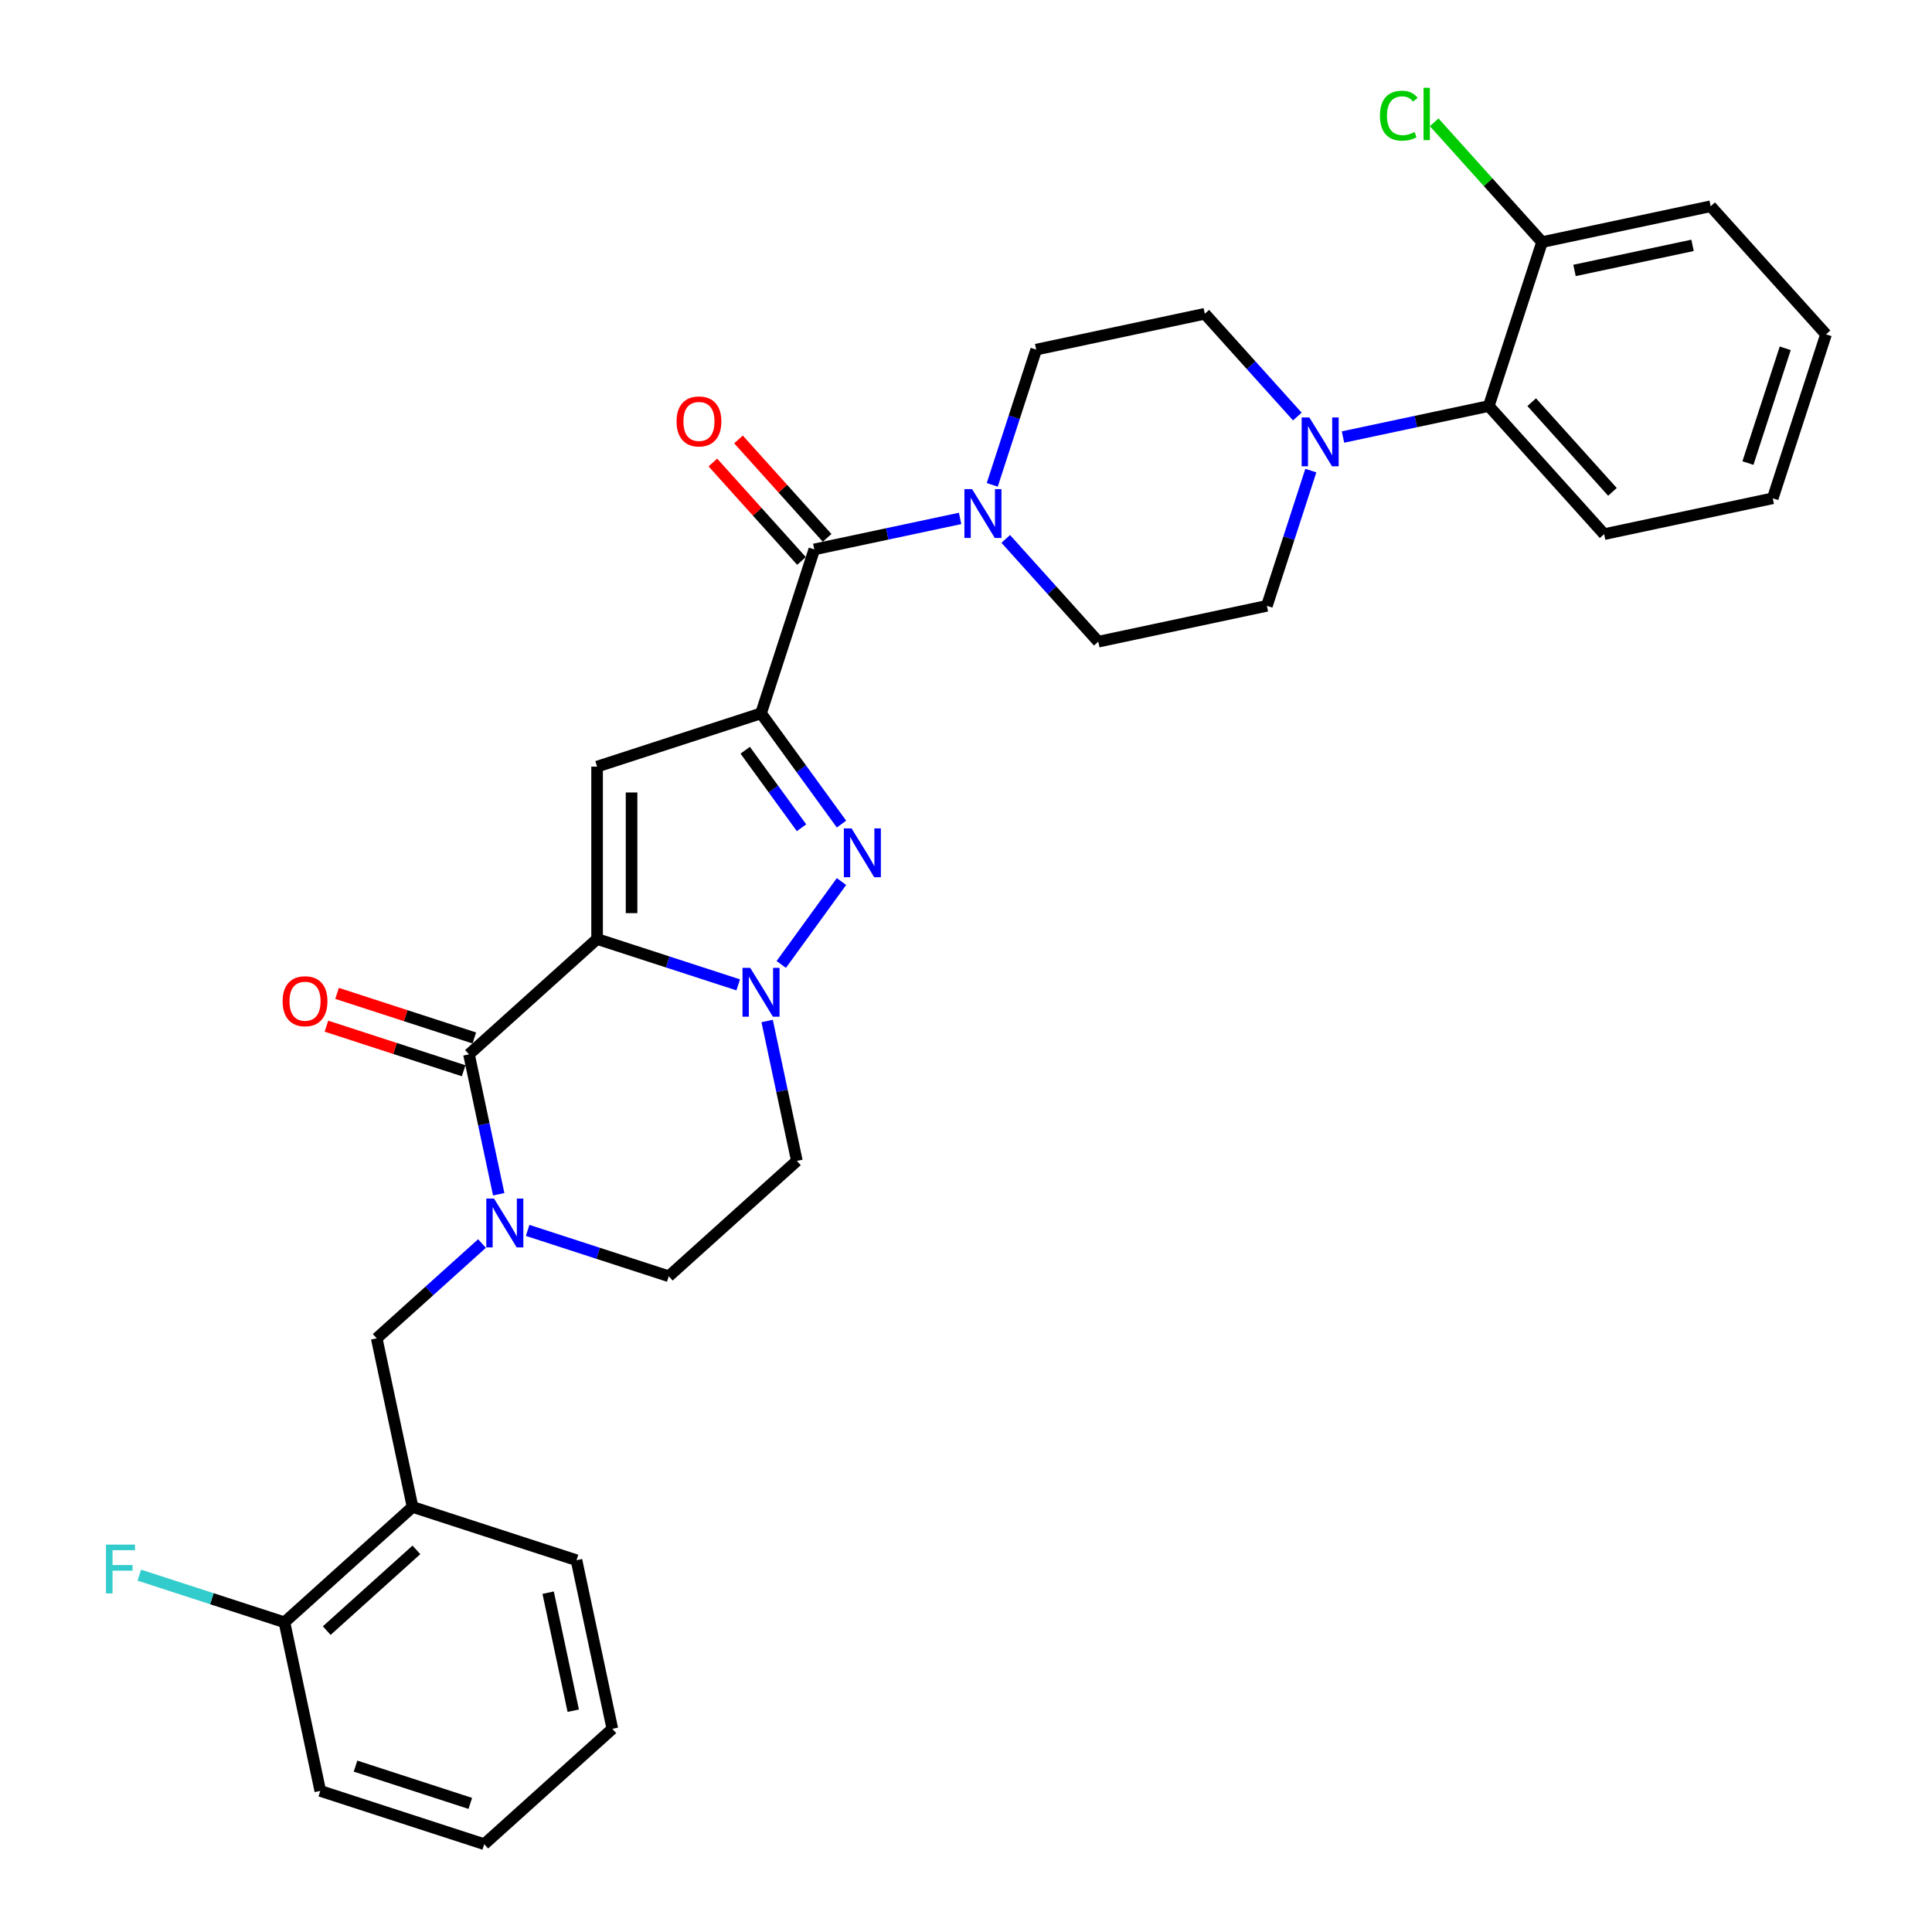 <?xml version='1.0' encoding='iso-8859-1'?>
<svg version='1.1' baseProfile='full'
              xmlns='http://www.w3.org/2000/svg'
                      xmlns:rdkit='http://www.rdkit.org/xml'
                      xmlns:xlink='http://www.w3.org/1999/xlink'
                  xml:space='preserve'
width='1000px' height='1000px' viewBox='0 0 1000 1000'>
<!-- END OF HEADER -->
<rect style='opacity:1.0;fill:#FFFFFF;stroke:none' width='1000' height='1000' x='0' y='0'> </rect>
<path class='bond-0' d='M 435.557,426.552 L 414.734,397.892' style='fill:none;fill-rule:evenodd;stroke:#0000FF;stroke-width:6px;stroke-linecap:butt;stroke-linejoin:miter;stroke-opacity:1' />
<path class='bond-0' d='M 414.734,397.892 L 393.911,369.231' style='fill:none;fill-rule:evenodd;stroke:#000000;stroke-width:6px;stroke-linecap:butt;stroke-linejoin:miter;stroke-opacity:1' />
<path class='bond-0' d='M 414.872,428.443 L 400.296,408.381' style='fill:none;fill-rule:evenodd;stroke:#0000FF;stroke-width:6px;stroke-linecap:butt;stroke-linejoin:miter;stroke-opacity:1' />
<path class='bond-0' d='M 400.296,408.381 L 385.72,388.319' style='fill:none;fill-rule:evenodd;stroke:#000000;stroke-width:6px;stroke-linecap:butt;stroke-linejoin:miter;stroke-opacity:1' />
<path class='bond-1' d='M 435.557,456.282 L 404.377,499.197' style='fill:none;fill-rule:evenodd;stroke:#0000FF;stroke-width:6px;stroke-linecap:butt;stroke-linejoin:miter;stroke-opacity:1' />
<path class='bond-2' d='M 393.911,369.231 L 309.051,396.804' style='fill:none;fill-rule:evenodd;stroke:#000000;stroke-width:6px;stroke-linecap:butt;stroke-linejoin:miter;stroke-opacity:1' />
<path class='bond-3' d='M 393.911,369.231 L 421.483,284.372' style='fill:none;fill-rule:evenodd;stroke:#000000;stroke-width:6px;stroke-linecap:butt;stroke-linejoin:miter;stroke-opacity:1' />
<path class='bond-4' d='M 309.051,396.804 L 309.051,486.03' style='fill:none;fill-rule:evenodd;stroke:#000000;stroke-width:6px;stroke-linecap:butt;stroke-linejoin:miter;stroke-opacity:1' />
<path class='bond-4' d='M 326.896,410.188 L 326.896,472.646' style='fill:none;fill-rule:evenodd;stroke:#000000;stroke-width:6px;stroke-linecap:butt;stroke-linejoin:miter;stroke-opacity:1' />
<path class='bond-5' d='M 382.097,509.764 L 345.574,497.897' style='fill:none;fill-rule:evenodd;stroke:#0000FF;stroke-width:6px;stroke-linecap:butt;stroke-linejoin:miter;stroke-opacity:1' />
<path class='bond-5' d='M 345.574,497.897 L 309.051,486.03' style='fill:none;fill-rule:evenodd;stroke:#000000;stroke-width:6px;stroke-linecap:butt;stroke-linejoin:miter;stroke-opacity:1' />
<path class='bond-6' d='M 397.07,528.468 L 404.766,564.674' style='fill:none;fill-rule:evenodd;stroke:#0000FF;stroke-width:6px;stroke-linecap:butt;stroke-linejoin:miter;stroke-opacity:1' />
<path class='bond-6' d='M 404.766,564.674 L 412.462,600.879' style='fill:none;fill-rule:evenodd;stroke:#000000;stroke-width:6px;stroke-linecap:butt;stroke-linejoin:miter;stroke-opacity:1' />
<path class='bond-7' d='M 309.051,486.03 L 242.743,545.734' style='fill:none;fill-rule:evenodd;stroke:#000000;stroke-width:6px;stroke-linecap:butt;stroke-linejoin:miter;stroke-opacity:1' />
<path class='bond-8' d='M 242.743,545.734 L 250.439,581.94' style='fill:none;fill-rule:evenodd;stroke:#000000;stroke-width:6px;stroke-linecap:butt;stroke-linejoin:miter;stroke-opacity:1' />
<path class='bond-8' d='M 250.439,581.94 L 258.134,618.146' style='fill:none;fill-rule:evenodd;stroke:#0000FF;stroke-width:6px;stroke-linecap:butt;stroke-linejoin:miter;stroke-opacity:1' />
<path class='bond-9' d='M 245.5,537.248 L 209.986,525.709' style='fill:none;fill-rule:evenodd;stroke:#000000;stroke-width:6px;stroke-linecap:butt;stroke-linejoin:miter;stroke-opacity:1' />
<path class='bond-9' d='M 209.986,525.709 L 174.471,514.17' style='fill:none;fill-rule:evenodd;stroke:#FF0000;stroke-width:6px;stroke-linecap:butt;stroke-linejoin:miter;stroke-opacity:1' />
<path class='bond-9' d='M 239.986,554.22 L 204.471,542.681' style='fill:none;fill-rule:evenodd;stroke:#000000;stroke-width:6px;stroke-linecap:butt;stroke-linejoin:miter;stroke-opacity:1' />
<path class='bond-9' d='M 204.471,542.681 L 168.956,531.142' style='fill:none;fill-rule:evenodd;stroke:#FF0000;stroke-width:6px;stroke-linecap:butt;stroke-linejoin:miter;stroke-opacity:1' />
<path class='bond-10' d='M 273.108,636.85 L 309.631,648.717' style='fill:none;fill-rule:evenodd;stroke:#0000FF;stroke-width:6px;stroke-linecap:butt;stroke-linejoin:miter;stroke-opacity:1' />
<path class='bond-10' d='M 309.631,648.717 L 346.154,660.584' style='fill:none;fill-rule:evenodd;stroke:#000000;stroke-width:6px;stroke-linecap:butt;stroke-linejoin:miter;stroke-opacity:1' />
<path class='bond-11' d='M 249.481,643.648 L 222.233,668.182' style='fill:none;fill-rule:evenodd;stroke:#0000FF;stroke-width:6px;stroke-linecap:butt;stroke-linejoin:miter;stroke-opacity:1' />
<path class='bond-11' d='M 222.233,668.182 L 194.986,692.715' style='fill:none;fill-rule:evenodd;stroke:#000000;stroke-width:6px;stroke-linecap:butt;stroke-linejoin:miter;stroke-opacity:1' />
<path class='bond-12' d='M 346.154,660.584 L 412.462,600.879' style='fill:none;fill-rule:evenodd;stroke:#000000;stroke-width:6px;stroke-linecap:butt;stroke-linejoin:miter;stroke-opacity:1' />
<path class='bond-13' d='M 421.483,284.372 L 459.215,276.352' style='fill:none;fill-rule:evenodd;stroke:#000000;stroke-width:6px;stroke-linecap:butt;stroke-linejoin:miter;stroke-opacity:1' />
<path class='bond-13' d='M 459.215,276.352 L 496.946,268.332' style='fill:none;fill-rule:evenodd;stroke:#0000FF;stroke-width:6px;stroke-linecap:butt;stroke-linejoin:miter;stroke-opacity:1' />
<path class='bond-14' d='M 428.114,278.401 L 405.177,252.927' style='fill:none;fill-rule:evenodd;stroke:#000000;stroke-width:6px;stroke-linecap:butt;stroke-linejoin:miter;stroke-opacity:1' />
<path class='bond-14' d='M 405.177,252.927 L 382.24,227.453' style='fill:none;fill-rule:evenodd;stroke:#FF0000;stroke-width:6px;stroke-linecap:butt;stroke-linejoin:miter;stroke-opacity:1' />
<path class='bond-14' d='M 414.852,290.342 L 391.915,264.868' style='fill:none;fill-rule:evenodd;stroke:#000000;stroke-width:6px;stroke-linecap:butt;stroke-linejoin:miter;stroke-opacity:1' />
<path class='bond-14' d='M 391.915,264.868 L 368.978,239.394' style='fill:none;fill-rule:evenodd;stroke:#FF0000;stroke-width:6px;stroke-linecap:butt;stroke-linejoin:miter;stroke-opacity:1' />
<path class='bond-15' d='M 513.59,250.955 L 524.961,215.958' style='fill:none;fill-rule:evenodd;stroke:#0000FF;stroke-width:6px;stroke-linecap:butt;stroke-linejoin:miter;stroke-opacity:1' />
<path class='bond-15' d='M 524.961,215.958 L 536.332,180.961' style='fill:none;fill-rule:evenodd;stroke:#000000;stroke-width:6px;stroke-linecap:butt;stroke-linejoin:miter;stroke-opacity:1' />
<path class='bond-16' d='M 520.573,278.941 L 544.519,305.535' style='fill:none;fill-rule:evenodd;stroke:#0000FF;stroke-width:6px;stroke-linecap:butt;stroke-linejoin:miter;stroke-opacity:1' />
<path class='bond-16' d='M 544.519,305.535 L 568.464,332.129' style='fill:none;fill-rule:evenodd;stroke:#000000;stroke-width:6px;stroke-linecap:butt;stroke-linejoin:miter;stroke-opacity:1' />
<path class='bond-17' d='M 695.127,226.207 L 732.858,218.187' style='fill:none;fill-rule:evenodd;stroke:#0000FF;stroke-width:6px;stroke-linecap:butt;stroke-linejoin:miter;stroke-opacity:1' />
<path class='bond-17' d='M 732.858,218.187 L 770.59,210.167' style='fill:none;fill-rule:evenodd;stroke:#000000;stroke-width:6px;stroke-linecap:butt;stroke-linejoin:miter;stroke-opacity:1' />
<path class='bond-18' d='M 671.5,215.598 L 647.554,189.004' style='fill:none;fill-rule:evenodd;stroke:#0000FF;stroke-width:6px;stroke-linecap:butt;stroke-linejoin:miter;stroke-opacity:1' />
<path class='bond-18' d='M 647.554,189.004 L 623.609,162.41' style='fill:none;fill-rule:evenodd;stroke:#000000;stroke-width:6px;stroke-linecap:butt;stroke-linejoin:miter;stroke-opacity:1' />
<path class='bond-19' d='M 678.483,243.583 L 667.112,278.58' style='fill:none;fill-rule:evenodd;stroke:#0000FF;stroke-width:6px;stroke-linecap:butt;stroke-linejoin:miter;stroke-opacity:1' />
<path class='bond-19' d='M 667.112,278.58 L 655.741,313.578' style='fill:none;fill-rule:evenodd;stroke:#000000;stroke-width:6px;stroke-linecap:butt;stroke-linejoin:miter;stroke-opacity:1' />
<path class='bond-20' d='M 770.59,210.167 L 830.294,276.475' style='fill:none;fill-rule:evenodd;stroke:#000000;stroke-width:6px;stroke-linecap:butt;stroke-linejoin:miter;stroke-opacity:1' />
<path class='bond-20' d='M 792.807,208.172 L 834.6,254.588' style='fill:none;fill-rule:evenodd;stroke:#000000;stroke-width:6px;stroke-linecap:butt;stroke-linejoin:miter;stroke-opacity:1' />
<path class='bond-21' d='M 770.59,210.167 L 798.162,125.307' style='fill:none;fill-rule:evenodd;stroke:#000000;stroke-width:6px;stroke-linecap:butt;stroke-linejoin:miter;stroke-opacity:1' />
<path class='bond-22' d='M 213.537,779.992 L 147.229,839.696' style='fill:none;fill-rule:evenodd;stroke:#000000;stroke-width:6px;stroke-linecap:butt;stroke-linejoin:miter;stroke-opacity:1' />
<path class='bond-22' d='M 215.532,802.209 L 169.116,844.002' style='fill:none;fill-rule:evenodd;stroke:#000000;stroke-width:6px;stroke-linecap:butt;stroke-linejoin:miter;stroke-opacity:1' />
<path class='bond-23' d='M 213.537,779.992 L 194.986,692.715' style='fill:none;fill-rule:evenodd;stroke:#000000;stroke-width:6px;stroke-linecap:butt;stroke-linejoin:miter;stroke-opacity:1' />
<path class='bond-24' d='M 213.537,779.992 L 298.397,807.565' style='fill:none;fill-rule:evenodd;stroke:#000000;stroke-width:6px;stroke-linecap:butt;stroke-linejoin:miter;stroke-opacity:1' />
<path class='bond-25' d='M 147.229,839.696 L 109.671,827.493' style='fill:none;fill-rule:evenodd;stroke:#000000;stroke-width:6px;stroke-linecap:butt;stroke-linejoin:miter;stroke-opacity:1' />
<path class='bond-25' d='M 109.671,827.493 L 72.113,815.29' style='fill:none;fill-rule:evenodd;stroke:#33CCCC;stroke-width:6px;stroke-linecap:butt;stroke-linejoin:miter;stroke-opacity:1' />
<path class='bond-26' d='M 147.229,839.696 L 165.78,926.973' style='fill:none;fill-rule:evenodd;stroke:#000000;stroke-width:6px;stroke-linecap:butt;stroke-linejoin:miter;stroke-opacity:1' />
<path class='bond-27' d='M 298.397,807.565 L 316.948,894.841' style='fill:none;fill-rule:evenodd;stroke:#000000;stroke-width:6px;stroke-linecap:butt;stroke-linejoin:miter;stroke-opacity:1' />
<path class='bond-27' d='M 283.724,824.366 L 296.71,885.46' style='fill:none;fill-rule:evenodd;stroke:#000000;stroke-width:6px;stroke-linecap:butt;stroke-linejoin:miter;stroke-opacity:1' />
<path class='bond-28' d='M 165.78,926.973 L 250.64,954.545' style='fill:none;fill-rule:evenodd;stroke:#000000;stroke-width:6px;stroke-linecap:butt;stroke-linejoin:miter;stroke-opacity:1' />
<path class='bond-28' d='M 184.024,914.137 L 243.425,933.438' style='fill:none;fill-rule:evenodd;stroke:#000000;stroke-width:6px;stroke-linecap:butt;stroke-linejoin:miter;stroke-opacity:1' />
<path class='bond-29' d='M 316.948,894.841 L 250.64,954.545' style='fill:none;fill-rule:evenodd;stroke:#000000;stroke-width:6px;stroke-linecap:butt;stroke-linejoin:miter;stroke-opacity:1' />
<path class='bond-30' d='M 830.294,276.475 L 917.571,257.924' style='fill:none;fill-rule:evenodd;stroke:#000000;stroke-width:6px;stroke-linecap:butt;stroke-linejoin:miter;stroke-opacity:1' />
<path class='bond-31' d='M 623.609,162.41 L 536.332,180.961' style='fill:none;fill-rule:evenodd;stroke:#000000;stroke-width:6px;stroke-linecap:butt;stroke-linejoin:miter;stroke-opacity:1' />
<path class='bond-32' d='M 655.741,313.578 L 568.464,332.129' style='fill:none;fill-rule:evenodd;stroke:#000000;stroke-width:6px;stroke-linecap:butt;stroke-linejoin:miter;stroke-opacity:1' />
<path class='bond-33' d='M 798.162,125.307 L 885.439,106.756' style='fill:none;fill-rule:evenodd;stroke:#000000;stroke-width:6px;stroke-linecap:butt;stroke-linejoin:miter;stroke-opacity:1' />
<path class='bond-33' d='M 814.964,139.98 L 876.058,126.994' style='fill:none;fill-rule:evenodd;stroke:#000000;stroke-width:6px;stroke-linecap:butt;stroke-linejoin:miter;stroke-opacity:1' />
<path class='bond-34' d='M 798.162,125.307 L 770.247,94.304' style='fill:none;fill-rule:evenodd;stroke:#000000;stroke-width:6px;stroke-linecap:butt;stroke-linejoin:miter;stroke-opacity:1' />
<path class='bond-34' d='M 770.247,94.304 L 742.331,63.3' style='fill:none;fill-rule:evenodd;stroke:#00CC00;stroke-width:6px;stroke-linecap:butt;stroke-linejoin:miter;stroke-opacity:1' />
<path class='bond-35' d='M 917.571,257.924 L 945.143,173.064' style='fill:none;fill-rule:evenodd;stroke:#000000;stroke-width:6px;stroke-linecap:butt;stroke-linejoin:miter;stroke-opacity:1' />
<path class='bond-35' d='M 904.735,239.68 L 924.036,180.279' style='fill:none;fill-rule:evenodd;stroke:#000000;stroke-width:6px;stroke-linecap:butt;stroke-linejoin:miter;stroke-opacity:1' />
<path class='bond-36' d='M 885.439,106.756 L 945.143,173.064' style='fill:none;fill-rule:evenodd;stroke:#000000;stroke-width:6px;stroke-linecap:butt;stroke-linejoin:miter;stroke-opacity:1' />
<path  class='atom-0' d='M 440.771 428.783
L 449.051 442.166
Q 449.872 443.487, 451.193 445.878
Q 452.513 448.27, 452.585 448.412
L 452.585 428.783
L 455.94 428.783
L 455.94 454.051
L 452.478 454.051
L 443.591 439.418
Q 442.556 437.705, 441.449 435.742
Q 440.378 433.779, 440.057 433.172
L 440.057 454.051
L 436.774 454.051
L 436.774 428.783
L 440.771 428.783
' fill='#0000FF'/>
<path  class='atom-3' d='M 388.325 500.968
L 396.605 514.352
Q 397.426 515.673, 398.747 518.064
Q 400.067 520.455, 400.139 520.598
L 400.139 500.968
L 403.494 500.968
L 403.494 526.237
L 400.032 526.237
L 391.145 511.604
Q 390.11 509.891, 389.003 507.928
Q 387.932 505.965, 387.611 505.358
L 387.611 526.237
L 384.328 526.237
L 384.328 500.968
L 388.325 500.968
' fill='#0000FF'/>
<path  class='atom-6' d='M 255.709 620.377
L 263.989 633.761
Q 264.81 635.081, 266.13 637.472
Q 267.451 639.864, 267.522 640.007
L 267.522 620.377
L 270.877 620.377
L 270.877 645.646
L 267.415 645.646
L 258.528 631.012
Q 257.493 629.299, 256.387 627.336
Q 255.316 625.373, 254.995 624.767
L 254.995 645.646
L 251.711 645.646
L 251.711 620.377
L 255.709 620.377
' fill='#0000FF'/>
<path  class='atom-9' d='M 146.284 518.233
Q 146.284 512.166, 149.282 508.775
Q 152.28 505.385, 157.883 505.385
Q 163.487 505.385, 166.485 508.775
Q 169.483 512.166, 169.483 518.233
Q 169.483 524.372, 166.449 527.87
Q 163.416 531.332, 157.883 531.332
Q 152.316 531.332, 149.282 527.87
Q 146.284 524.408, 146.284 518.233
M 157.883 528.477
Q 161.738 528.477, 163.808 525.907
Q 165.914 523.301, 165.914 518.233
Q 165.914 513.272, 163.808 510.774
Q 161.738 508.24, 157.883 508.24
Q 154.029 508.24, 151.923 510.738
Q 149.853 513.237, 149.853 518.233
Q 149.853 523.337, 151.923 525.907
Q 154.029 528.477, 157.883 528.477
' fill='#FF0000'/>
<path  class='atom-11' d='M 503.174 253.186
L 511.454 266.57
Q 512.275 267.891, 513.596 270.282
Q 514.916 272.673, 514.988 272.816
L 514.988 253.186
L 518.343 253.186
L 518.343 278.455
L 514.881 278.455
L 505.994 263.822
Q 504.959 262.109, 503.852 260.146
Q 502.782 258.183, 502.46 257.576
L 502.46 278.455
L 499.177 278.455
L 499.177 253.186
L 503.174 253.186
' fill='#0000FF'/>
<path  class='atom-12' d='M 350.18 218.135
Q 350.18 212.068, 353.178 208.677
Q 356.176 205.286, 361.779 205.286
Q 367.382 205.286, 370.38 208.677
Q 373.378 212.068, 373.378 218.135
Q 373.378 224.274, 370.345 227.771
Q 367.311 231.233, 361.779 231.233
Q 356.211 231.233, 353.178 227.771
Q 350.18 224.309, 350.18 218.135
M 361.779 228.378
Q 365.634 228.378, 367.704 225.808
Q 369.809 223.203, 369.809 218.135
Q 369.809 213.174, 367.704 210.676
Q 365.634 208.142, 361.779 208.142
Q 357.924 208.142, 355.819 210.64
Q 353.749 213.138, 353.749 218.135
Q 353.749 223.239, 355.819 225.808
Q 357.924 228.378, 361.779 228.378
' fill='#FF0000'/>
<path  class='atom-13' d='M 677.728 216.084
L 686.008 229.468
Q 686.829 230.788, 688.149 233.179
Q 689.47 235.571, 689.541 235.713
L 689.541 216.084
L 692.896 216.084
L 692.896 241.353
L 689.434 241.353
L 680.547 226.719
Q 679.512 225.006, 678.406 223.043
Q 677.335 221.08, 677.014 220.474
L 677.014 241.353
L 673.73 241.353
L 673.73 216.084
L 677.728 216.084
' fill='#0000FF'/>
<path  class='atom-17' d='M 54.857 799.489
L 69.882 799.489
L 69.882 802.38
L 58.247 802.38
L 58.247 810.054
L 68.597 810.054
L 68.597 812.98
L 58.247 812.98
L 58.247 824.758
L 54.857 824.758
L 54.857 799.489
' fill='#33CCCC'/>
<path  class='atom-32' d='M 714.26 59.874
Q 714.26 53.592, 717.187 50.309
Q 720.149 46.989, 725.752 46.989
Q 730.963 46.989, 733.747 50.665
L 731.392 52.593
Q 729.357 49.916, 725.752 49.916
Q 721.934 49.916, 719.899 52.486
Q 717.9 55.02, 717.9 59.874
Q 717.9 64.87, 719.971 67.44
Q 722.076 70.01, 726.145 70.01
Q 728.929 70.01, 732.177 68.332
L 733.176 71.009
Q 731.856 71.866, 729.857 72.365
Q 727.858 72.865, 725.645 72.865
Q 720.149 72.865, 717.187 69.51
Q 714.26 66.155, 714.26 59.874
' fill='#00CC00'/>
<path  class='atom-32' d='M 736.817 45.455
L 740.1 45.455
L 740.1 72.544
L 736.817 72.544
L 736.817 45.455
' fill='#00CC00'/>
</svg>
